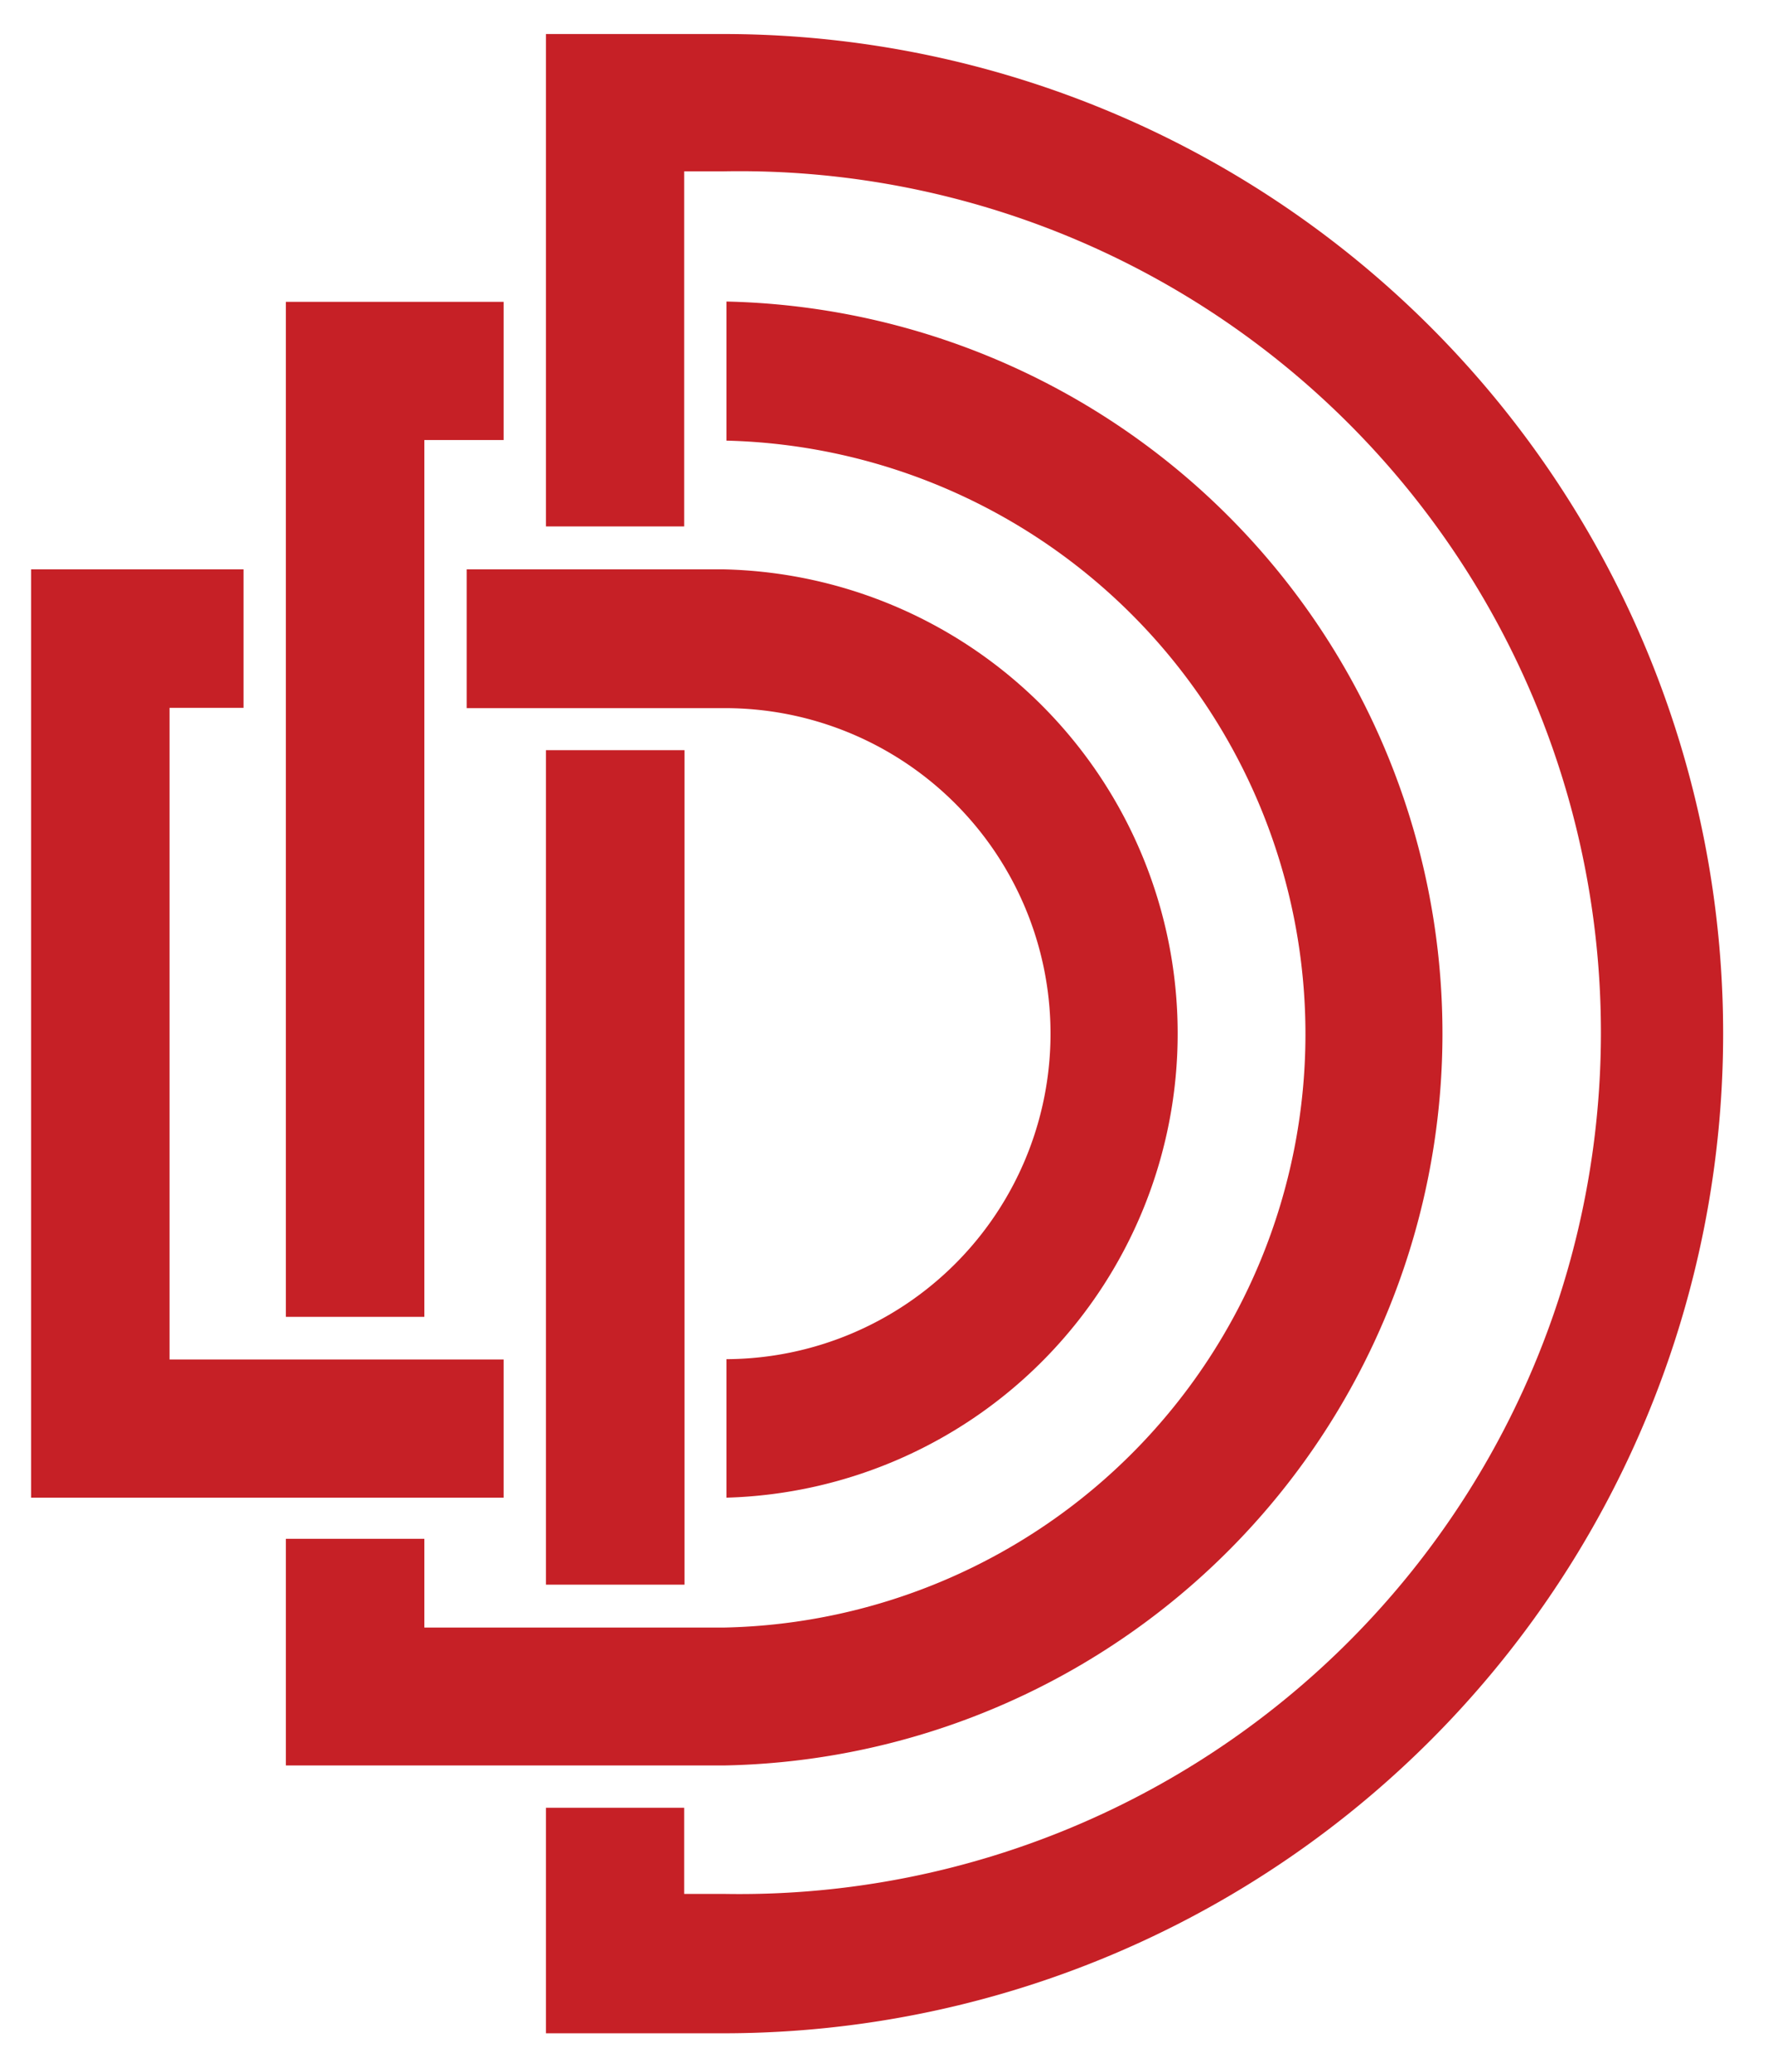 <svg id="Layer_1" data-name="Layer 1" xmlns="http://www.w3.org/2000/svg" viewBox="0 0 60.05 70.01"><defs><style>.cls-1{fill:#c62026;}</style></defs><title>diligent-monogram</title><path class="cls-1" d="M18.45,68.71V61.09h4.67V64h1.33a29.11,29.11,0,1,0,0-58.21H23.12v12H18.45V1.15h6a33.78,33.78,0,1,1,0,67.56Z"/><rect class="cls-1" x="18.45" y="25.35" width="4.68" height="28.2"/><polygon class="cls-1" points="1.05 50.61 1.05 19.24 8.23 19.24 8.23 23.92 5.73 23.92 5.73 45.94 17.02 45.94 17.02 50.61 1.05 50.61"/><path class="cls-1" d="M24.55,45.93a11,11,0,0,0-.1-22H15.77V19.24h8.68a15.69,15.69,0,0,1,.1,31.37Z"/><polygon class="cls-1" points="9.66 44.5 9.66 10.2 17.02 10.2 17.02 14.87 14.34 14.87 14.34 44.5 9.66 44.5"/><path class="cls-1" d="M9.66,59.66V52h4.68V55H24.45a20.06,20.06,0,0,0,.1-40.11V10.19a24.74,24.74,0,0,1-.1,49.47Z"/></svg>